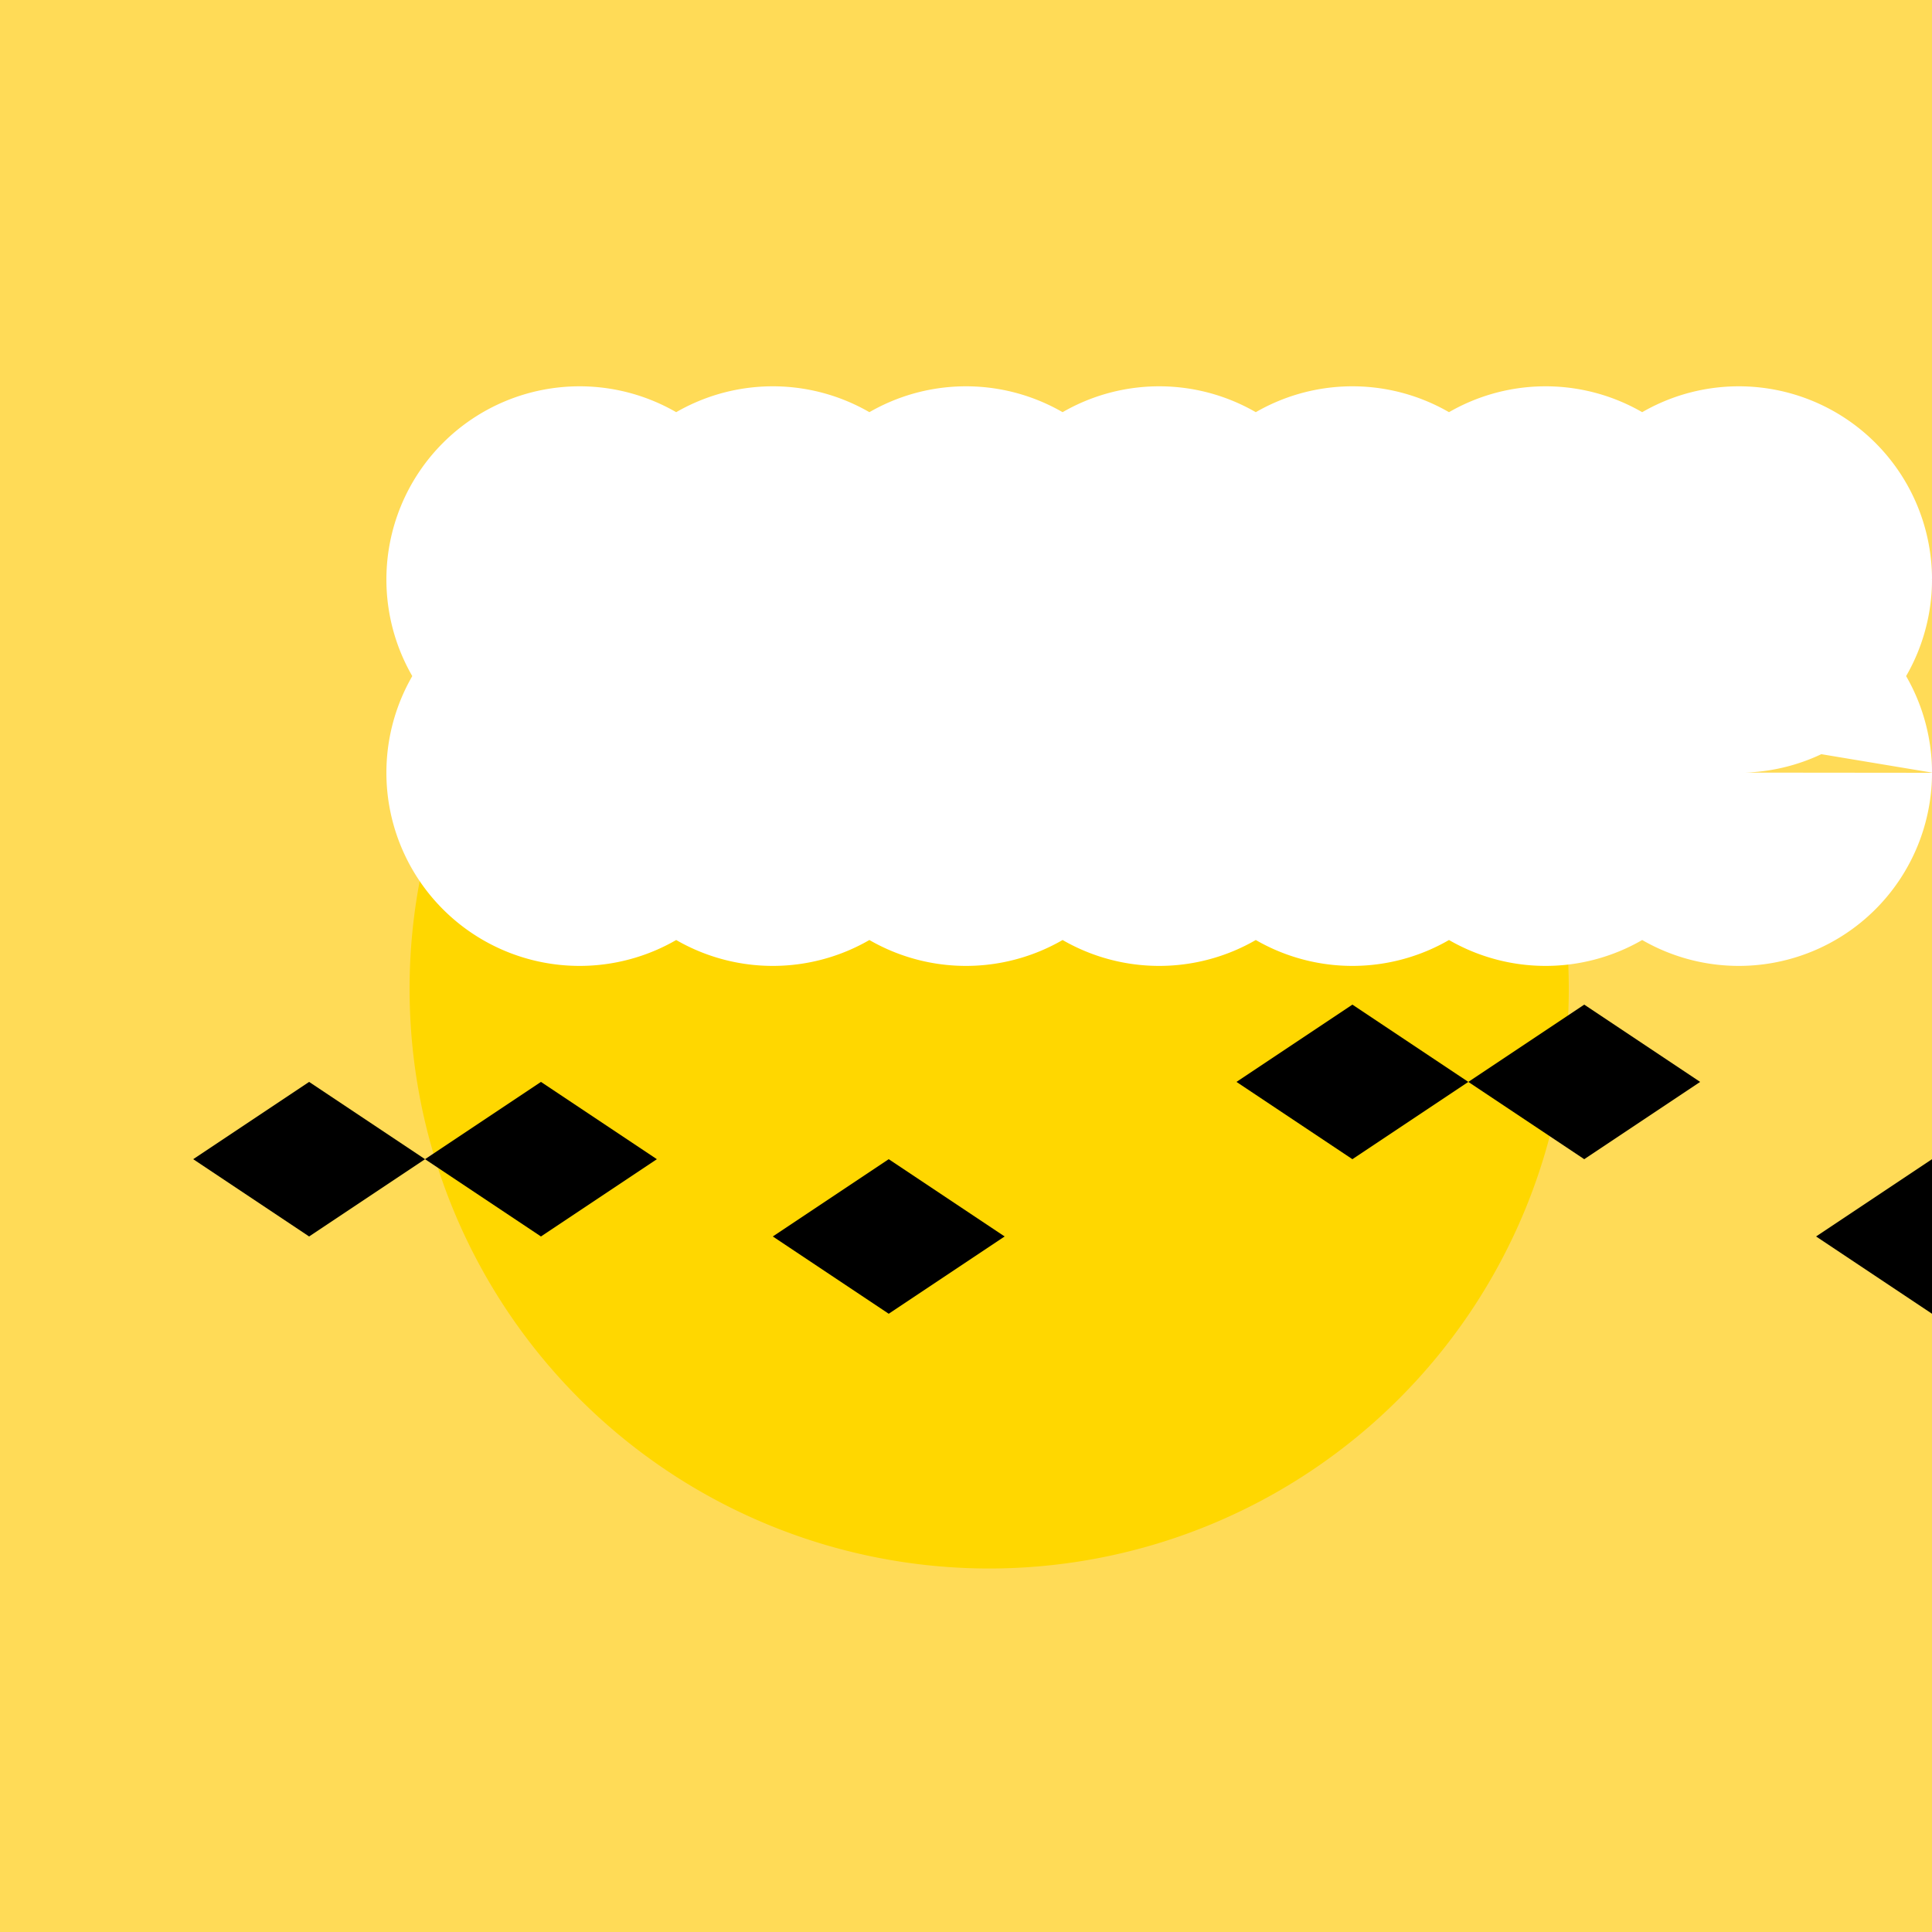 <!--

Generated by DrawGPT.
Free, open source, AI generated images in SVG, PNG, and HTML Canvas format.
https://drawgpt.ai

Created: 2023-09-27T06:43:23.175Z
Link: https://drawgpt.ai/prompt/99923/

-->
<svg xmlns="http://www.w3.org/2000/svg" xmlns:xlink="http://www.w3.org/1999/xlink" width="500" height="500"><defs><linearGradient id="c2s_1" x1="0px" x2="0px" y1="0px" y2="512px" gradientUnits="userSpaceOnUse"/></defs><g><rect fill="#FFDB57" stroke="none" x="0" y="0" width="512" height="512"/><path fill="url(#c2s_1)" stroke="none" paint-order="stroke fill markers" d=" M 456 256 A 200 200 0 1 0 56 256 L 0 512 L 512 512 Z"/><path fill="#FFD700" stroke="none" paint-order="stroke fill markers" d=" M 406 256 A 150 150 0 1 1 406 255.85"/><path fill="#FFFFFF" stroke="none" paint-order="stroke fill markers" d=" M 200 150 A 50 50 0 1 1 200 149.95 L 250 150 A 50 50 0 1 1 250 149.95 L 300 150 A 50 50 0 1 1 300 149.95 L 350 150 A 50 50 0 1 1 350 149.95 L 400 150 A 50 50 0 1 1 400 149.95 L 450 150 A 50 50 0 1 1 450 149.95 L 500 150 A 50 50 0 1 1 500 149.95 L 200 200 A 50 50 0 1 1 200 199.95 L 250 200 A 50 50 0 1 1 250 199.95 L 300 200 A 50 50 0 1 1 300 199.95 L 350 200 A 50 50 0 1 1 350 199.95 L 400 200 A 50 50 0 1 1 400 199.95 L 450 200 A 50 50 0 1 1 450 199.95 L 500 200 A 50 50 0 1 1 500 199.95"/><path fill="#000000" stroke="none" paint-order="stroke fill markers" d=" M 50 300 L 80 280 L 110 300 L 140 280 L 170 300 L 140 320 L 110 300 L 80 320 Z"/><path fill="#000000" stroke="none" paint-order="stroke fill markers" d=" M 200 320 L 230 300 L 260 320 L 230 340 Z"/><path fill="#000000" stroke="none" paint-order="stroke fill markers" d=" M 320 280 L 350 300 L 380 280 L 410 300 L 440 280 L 410 260 L 380 280 L 350 260 Z"/><path fill="#000000" stroke="none" paint-order="stroke fill markers" d=" M 470 320 L 500 300 L 530 320 L 500 340 Z"/></g></svg>
